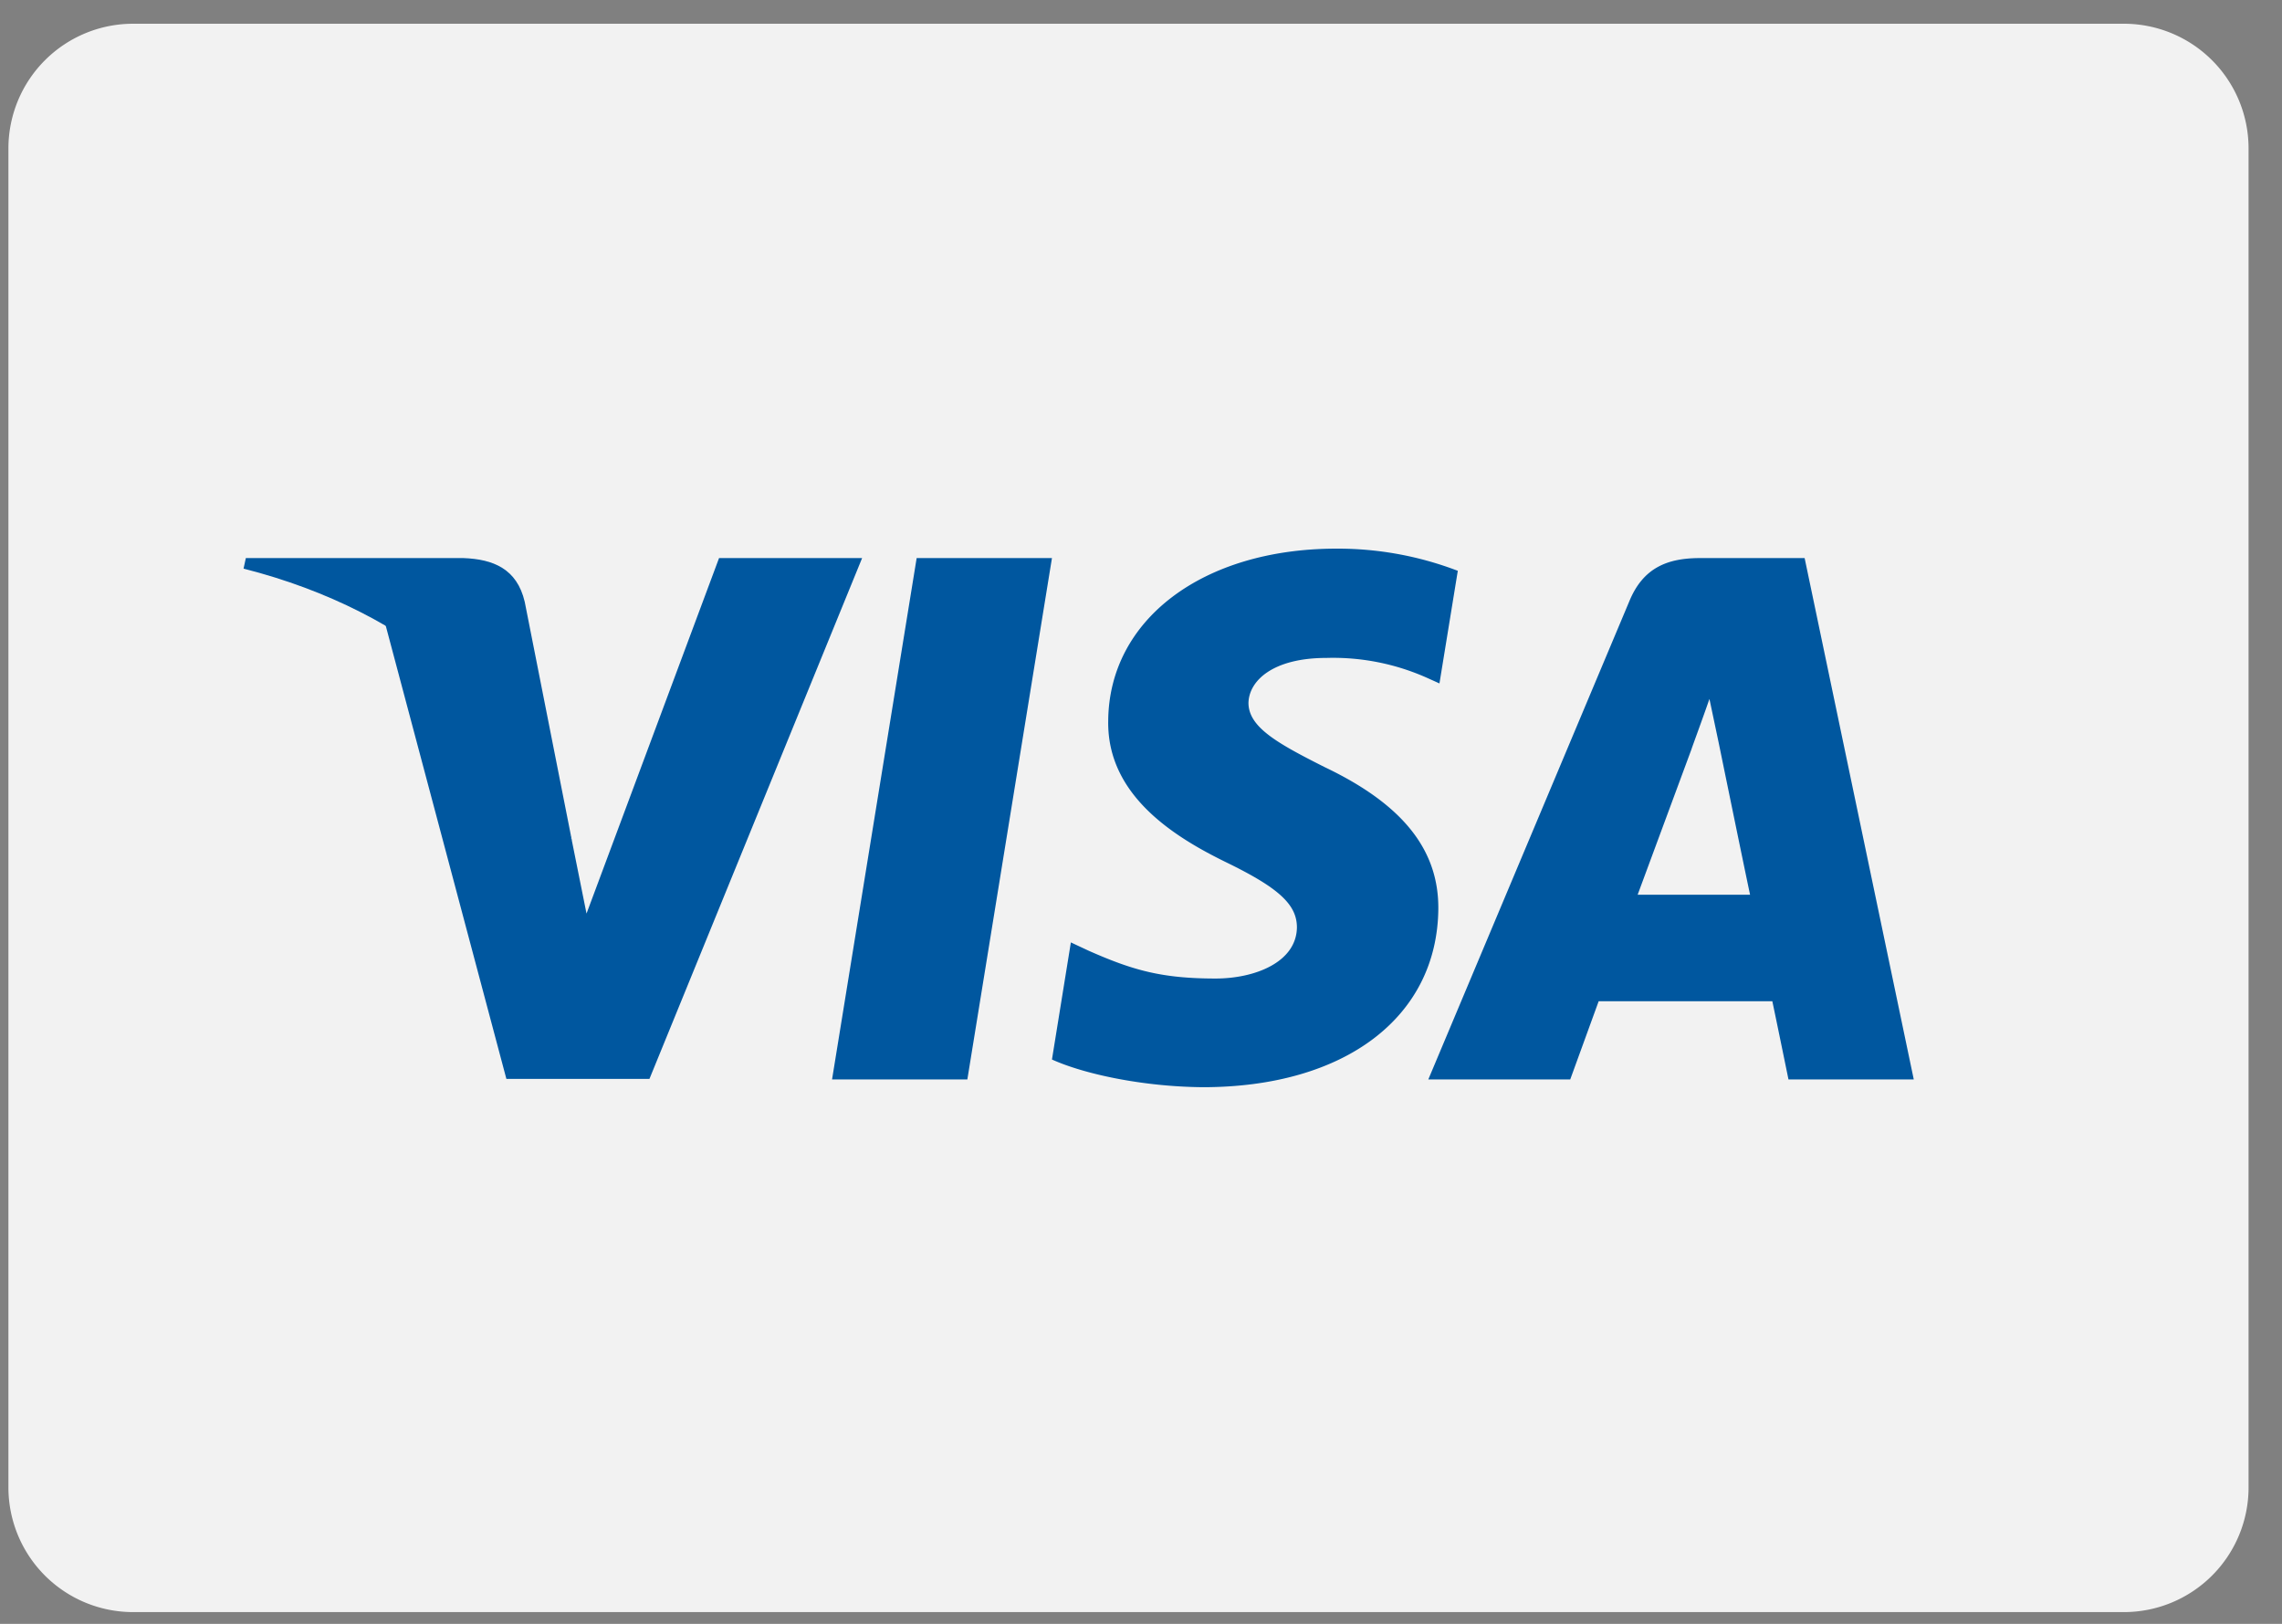 <svg xmlns="http://www.w3.org/2000/svg" xmlns:xlink="http://www.w3.org/1999/xlink" width="52" height="37" viewBox="0 0 52 37">
    <rect x="0" y="0" width="52" height="37" fill="#808080" stroke="none"/>
    <defs>
        <path id="a" d="M3.03.268A2.84 2.84 0 0 0 .192 3.095v30.536A2.84 2.84 0 0 0 3.03 36.46H48.4a2.84 2.84 0 0 0 2.838-2.828V3.095A2.84 2.84 0 0 0 48.4.268H3.03z"/>
    </defs>
    <g fill="none" fill-rule="evenodd">
        <path fill="#F2F2F2" d="M48.4 36.732H3.03a2.841 2.841 0 0 1-2.838-2.827V3.368A2.841 2.841 0 0 1 3.03.541H48.4a2.841 2.841 0 0 1 2.838 2.827v30.537a2.841 2.841 0 0 1-2.838 2.827"/>
        <path fill="#00579F" d="M18.96 24.595l1.928-11.88h3.083l-1.928 11.88zM33.219 13.006a7.642 7.642 0 0 0-2.766-.505c-3.044 0-5.188 1.618-5.2 3.93-.026 1.706 1.534 2.654 2.701 3.223 1.193.581 1.599.96 1.599 1.479-.013.796-.965 1.163-1.852 1.163-1.231 0-1.89-.19-2.893-.633l-.406-.19-.431 2.668c.723.328 2.055.619 3.438.631 3.235 0 5.34-1.592 5.366-4.057.013-1.352-.812-2.388-2.588-3.235-1.078-.543-1.738-.91-1.738-1.466.013-.505.558-1.023 1.776-1.023a5.25 5.25 0 0 1 2.296.455l.28.126.418-2.566zM41.122 12.716h-2.385c-.735 0-1.294.215-1.61.985l-4.58 10.894h3.234l.648-1.782h3.957c.089.418.368 1.782.368 1.782h2.855l-2.487-11.88zm-3.805 7.671l1.23-3.324c-.013.025.254-.695.406-1.138l.216 1.024s.583 2.844.71 3.438h-2.562zM16.385 12.716l-3.02 8.1-.33-1.643c-.558-1.895-2.308-3.955-4.262-4.979l2.766 10.389h3.26l4.846-11.867h-3.26z"/>
        <path fill="#00579F" d="M10.562 12.716h-4.96l-.052.24c3.87.985 6.433 3.361 7.486 6.217l-1.079-5.46c-.177-.757-.723-.972-1.395-.997"/>
        <g transform="translate(0 .273)">
            <mask id="b" fill="#fff">
                <use xlink:href="#a"/>
            </mask>
            <path d="M-14.014 42.585H67.45V30.333h-81.464zM-14.014 6.394H67.45V-5.86h-81.464z" mask="url(#b)"/>
        </g>
    </g>
</svg>
